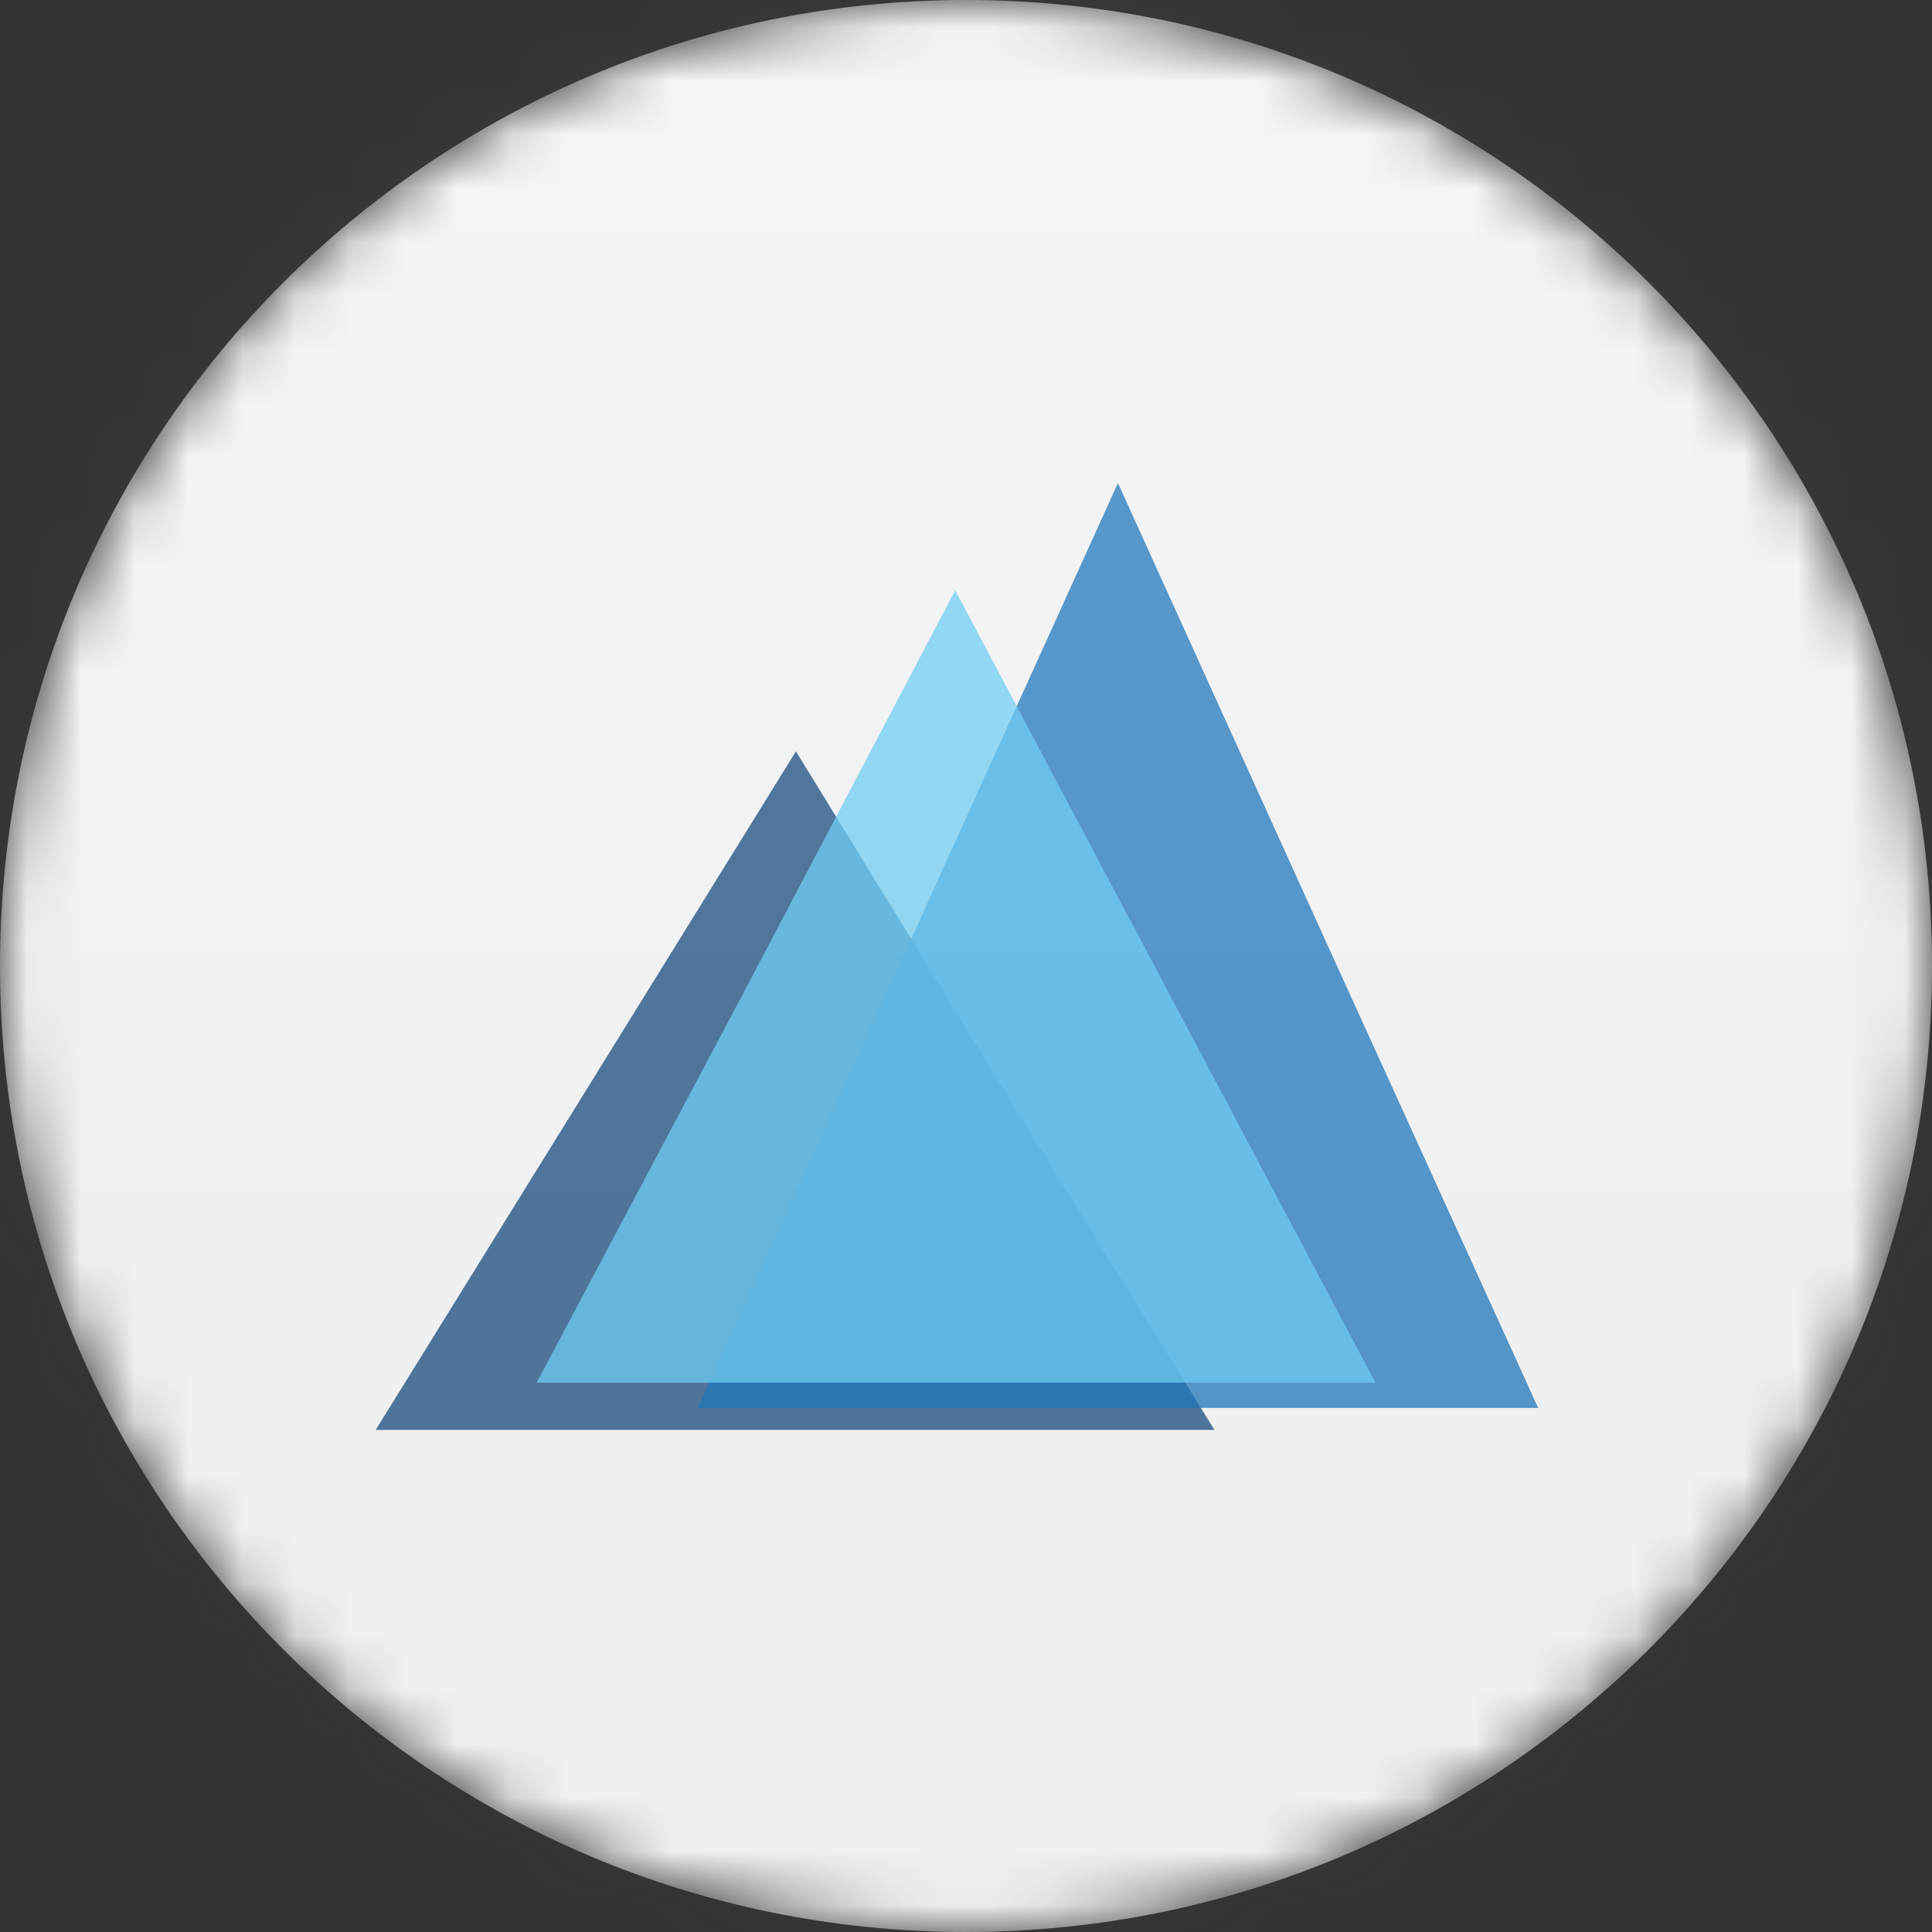 <svg width="36" height="36" viewBox="0 0 36 36" fill="none" xmlns="http://www.w3.org/2000/svg">
<rect x="0" y="0" width="36" height="36" fill="#333333" stroke="none"/>
<g clip-path="url(#clip0_1_78938)">
<mask id="mask0_1_78938" style="mask-type:luminance" maskUnits="userSpaceOnUse" x="0" y="0" width="36" height="36">
<path d="M36 18C36 8.059 27.941 0 18 0C8.059 0 0 8.059 0 18C0 27.941 8.059 36 18 36C27.941 36 36 27.941 36 18Z" fill="white"/>
</mask>
<g mask="url(#mask0_1_78938)">
<path d="M36 18C36 8.059 27.941 0 18 0C8.059 0 0 8.059 0 18C0 27.941 8.059 36 18 36C27.941 36 36 27.941 36 18Z" fill="#F6F7F8"/>
<path opacity="0.75" d="M14.831 14L18.715 20.323L22.63 26.645H14.831H7L10.916 20.323L14.831 14Z" fill="#13487D"/>
<path opacity="0.75" d="M20.831 9L24.747 17.634L28.662 26.235H20.831H13L16.916 17.634L20.831 9Z" fill="#1C75BC"/>
<path opacity="0.75" d="M17.799 11L21.715 18.382L25.63 25.764H17.799H10L13.916 18.382L17.799 11Z" fill="#6DCFF6"/>
<g opacity="0.1">
<path opacity="0.5" d="M36 0H0V36H36V0Z" fill="url(#paint0_linear_1_78938)"/>
</g>
</g>
</g>
<defs>
<linearGradient id="paint0_linear_1_78938" x1="18" y1="0" x2="18" y2="26.5" gradientUnits="userSpaceOnUse">
<stop stop-color="#EBEBEB"/>
<stop offset="1" stop-color="#717171"/>
</linearGradient>
<clipPath id="clip0_1_78938">
<rect width="36" height="36" fill="white"/>
</clipPath>
</defs>
</svg>
